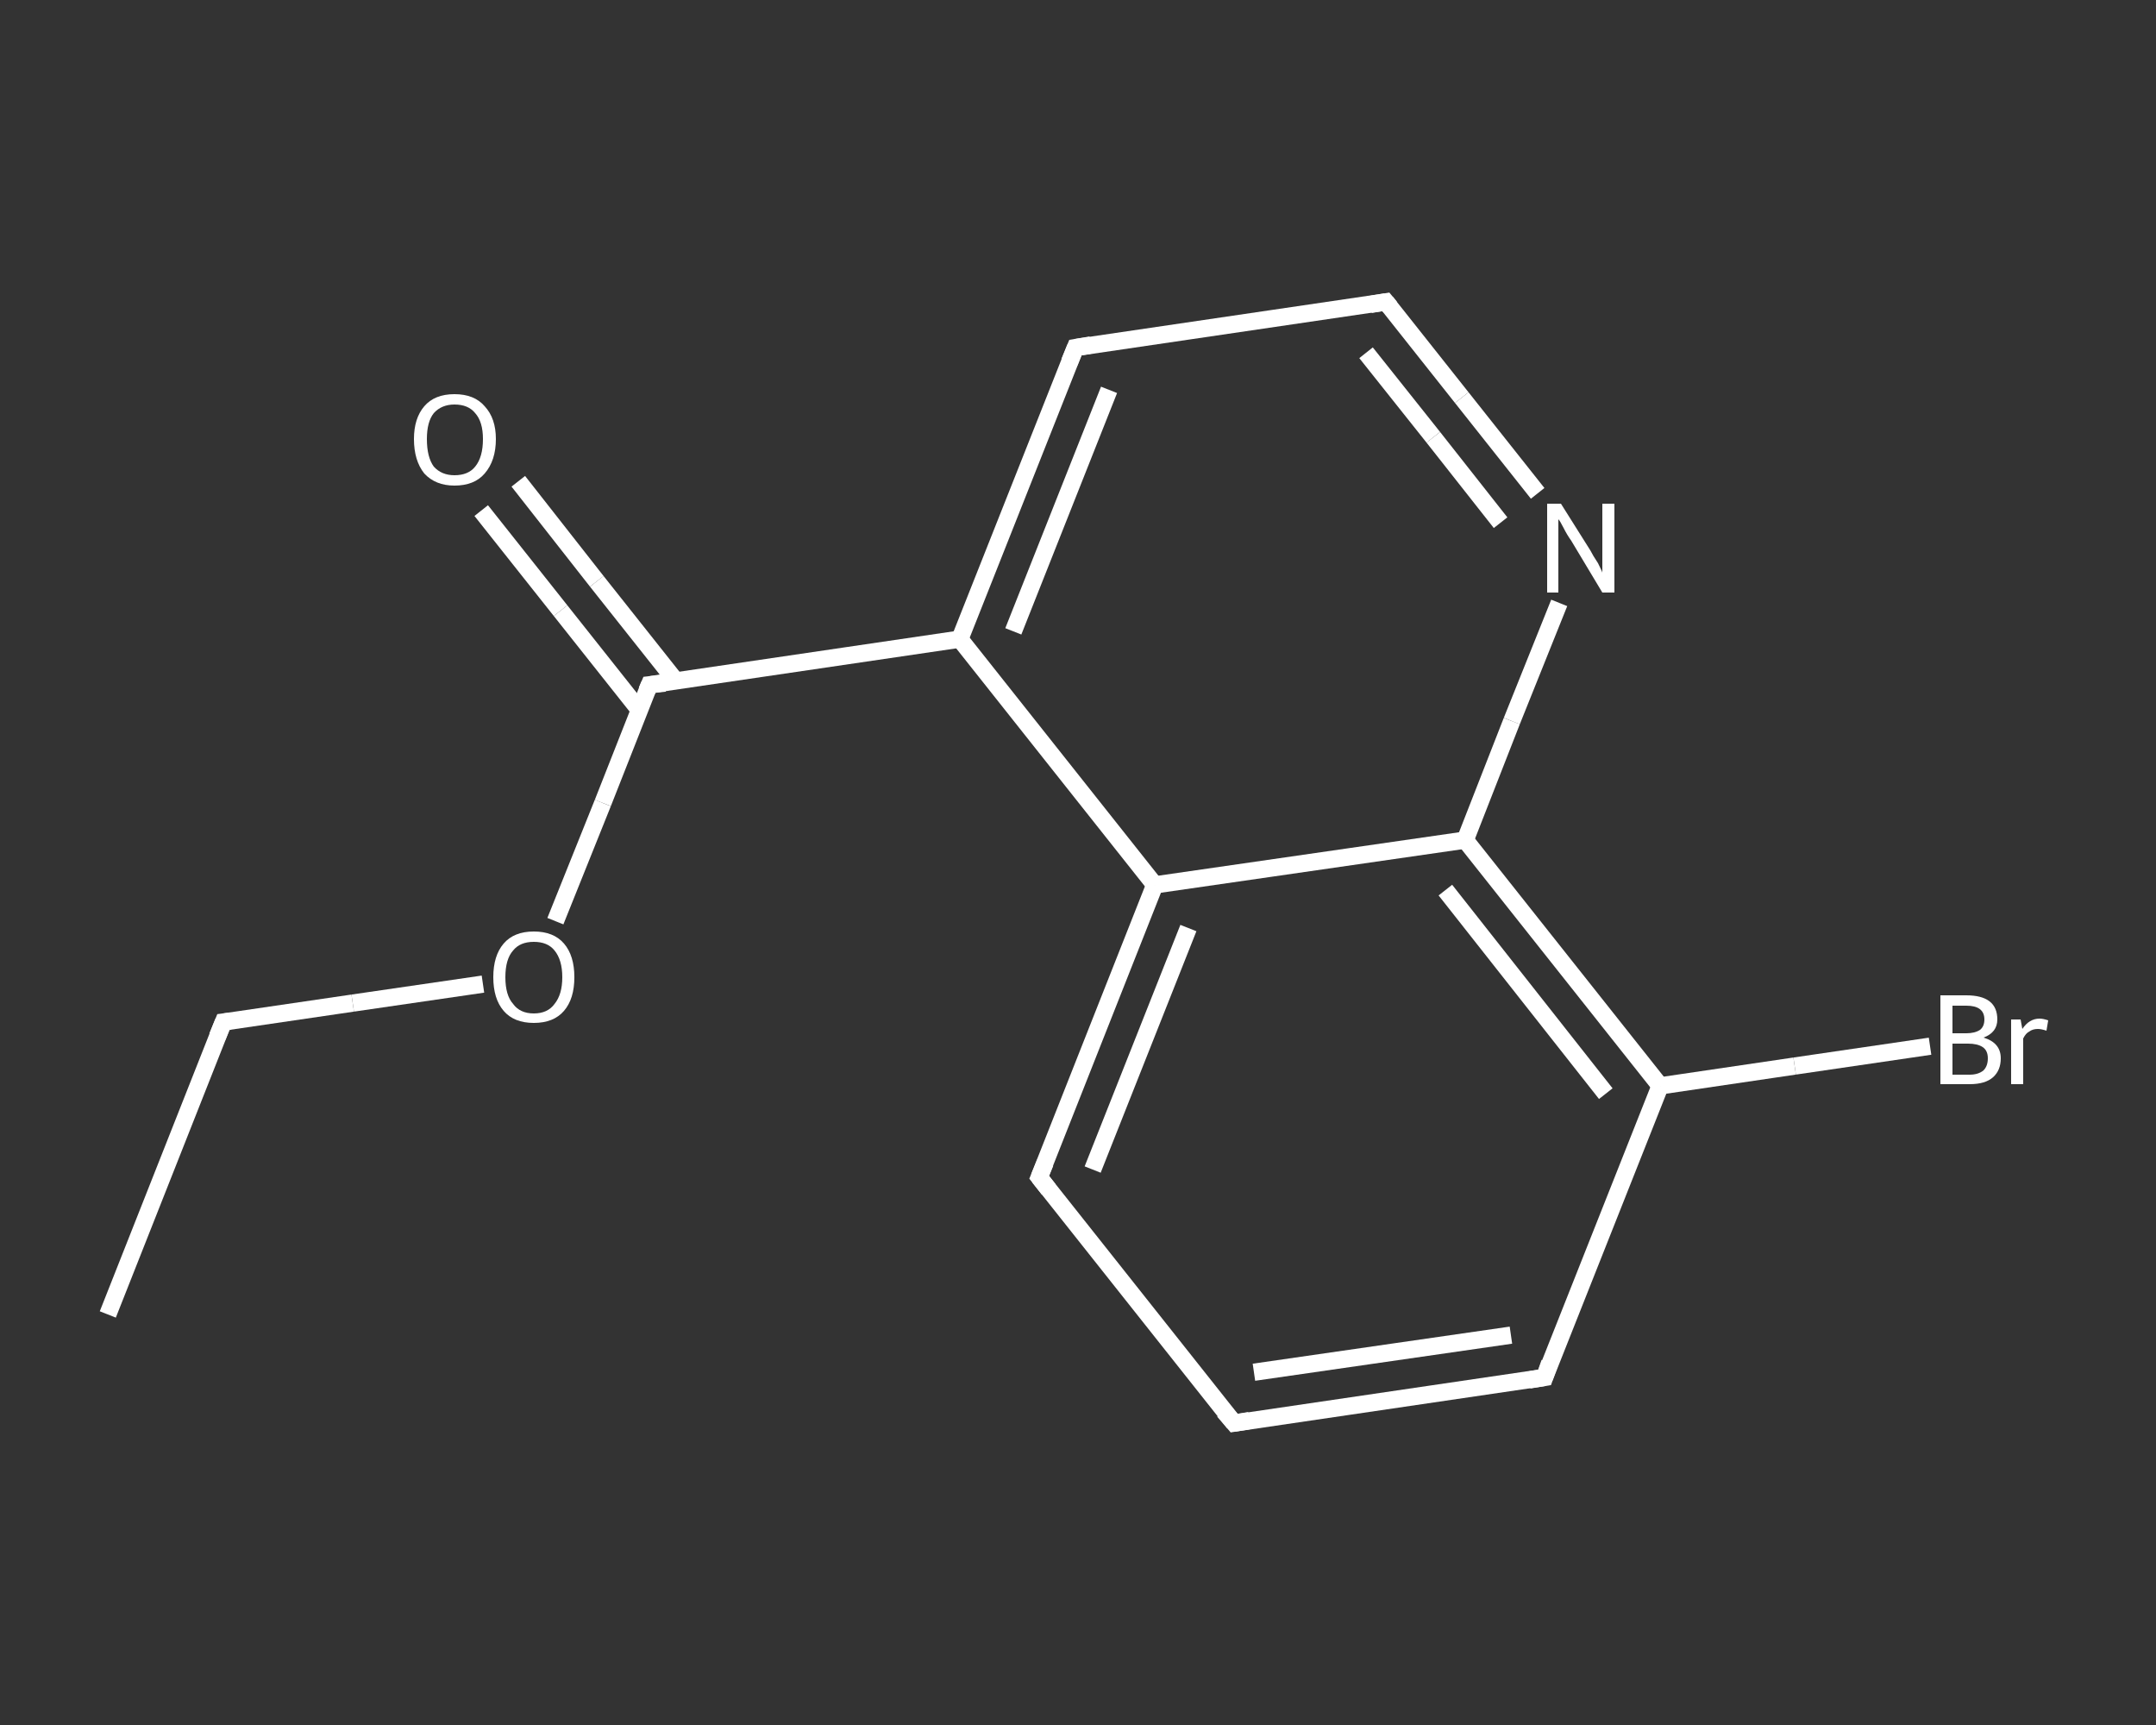 <?xml version='1.0' encoding='iso-8859-1'?>
<svg version='1.1' baseProfile='full'
              xmlns='http://www.w3.org/2000/svg'
                      xmlns:rdkit='http://www.rdkit.org/xml'
                      xmlns:xlink='http://www.w3.org/1999/xlink'
                  xml:space='preserve'
width='250px' height='200px' viewBox='0 0 250 200'>
<rect x="0" y="0" width="250" height="200" fill="#333333" stroke="none"/>
<!-- END OF HEADER -->
<rect style='opacity:1.0;fill:transparent;stroke:none' width='250.0' height='200.0' x='0.0' y='0.0'> </rect>
<path class='bond-0 atom-0 atom-1' d='M 12.5,152.4 L 25.9,118.5' style='fill:none;fill-rule:evenodd;stroke:#FFFFFF;stroke-width:2.0px;stroke-linecap:butt;stroke-linejoin:miter;stroke-opacity:1' />
<path class='bond-1 atom-1 atom-2' d='M 25.9,118.5 L 40.9,116.3' style='fill:none;fill-rule:evenodd;stroke:#FFFFFF;stroke-width:2.0px;stroke-linecap:butt;stroke-linejoin:miter;stroke-opacity:1' />
<path class='bond-1 atom-1 atom-2' d='M 40.9,116.3 L 56.0,114.1' style='fill:none;fill-rule:evenodd;stroke:#FFFFFF;stroke-width:2.0px;stroke-linecap:butt;stroke-linejoin:miter;stroke-opacity:1' />
<path class='bond-2 atom-2 atom-3' d='M 64.4,106.8 L 69.9,93.1' style='fill:none;fill-rule:evenodd;stroke:#FFFFFF;stroke-width:2.0px;stroke-linecap:butt;stroke-linejoin:miter;stroke-opacity:1' />
<path class='bond-2 atom-2 atom-3' d='M 69.9,93.1 L 75.3,79.4' style='fill:none;fill-rule:evenodd;stroke:#FFFFFF;stroke-width:2.0px;stroke-linecap:butt;stroke-linejoin:miter;stroke-opacity:1' />
<path class='bond-3 atom-3 atom-4' d='M 78.4,79.0 L 69.2,67.4' style='fill:none;fill-rule:evenodd;stroke:#FFFFFF;stroke-width:2.0px;stroke-linecap:butt;stroke-linejoin:miter;stroke-opacity:1' />
<path class='bond-3 atom-3 atom-4' d='M 69.2,67.4 L 60.1,55.8' style='fill:none;fill-rule:evenodd;stroke:#FFFFFF;stroke-width:2.0px;stroke-linecap:butt;stroke-linejoin:miter;stroke-opacity:1' />
<path class='bond-3 atom-3 atom-4' d='M 74.2,82.4 L 65.0,70.8' style='fill:none;fill-rule:evenodd;stroke:#FFFFFF;stroke-width:2.0px;stroke-linecap:butt;stroke-linejoin:miter;stroke-opacity:1' />
<path class='bond-3 atom-3 atom-4' d='M 65.0,70.8 L 55.8,59.2' style='fill:none;fill-rule:evenodd;stroke:#FFFFFF;stroke-width:2.0px;stroke-linecap:butt;stroke-linejoin:miter;stroke-opacity:1' />
<path class='bond-4 atom-3 atom-5' d='M 75.3,79.4 L 111.3,74.1' style='fill:none;fill-rule:evenodd;stroke:#FFFFFF;stroke-width:2.0px;stroke-linecap:butt;stroke-linejoin:miter;stroke-opacity:1' />
<path class='bond-5 atom-5 atom-6' d='M 111.3,74.1 L 124.7,40.3' style='fill:none;fill-rule:evenodd;stroke:#FFFFFF;stroke-width:2.0px;stroke-linecap:butt;stroke-linejoin:miter;stroke-opacity:1' />
<path class='bond-5 atom-5 atom-6' d='M 117.5,73.2 L 128.6,45.2' style='fill:none;fill-rule:evenodd;stroke:#FFFFFF;stroke-width:2.0px;stroke-linecap:butt;stroke-linejoin:miter;stroke-opacity:1' />
<path class='bond-6 atom-6 atom-7' d='M 124.7,40.3 L 160.7,35.0' style='fill:none;fill-rule:evenodd;stroke:#FFFFFF;stroke-width:2.0px;stroke-linecap:butt;stroke-linejoin:miter;stroke-opacity:1' />
<path class='bond-7 atom-7 atom-8' d='M 160.7,35.0 L 169.5,46.1' style='fill:none;fill-rule:evenodd;stroke:#FFFFFF;stroke-width:2.0px;stroke-linecap:butt;stroke-linejoin:miter;stroke-opacity:1' />
<path class='bond-7 atom-7 atom-8' d='M 169.5,46.1 L 178.3,57.2' style='fill:none;fill-rule:evenodd;stroke:#FFFFFF;stroke-width:2.0px;stroke-linecap:butt;stroke-linejoin:miter;stroke-opacity:1' />
<path class='bond-7 atom-7 atom-8' d='M 158.4,40.9 L 166.2,50.7' style='fill:none;fill-rule:evenodd;stroke:#FFFFFF;stroke-width:2.0px;stroke-linecap:butt;stroke-linejoin:miter;stroke-opacity:1' />
<path class='bond-7 atom-7 atom-8' d='M 166.2,50.7 L 174.0,60.6' style='fill:none;fill-rule:evenodd;stroke:#FFFFFF;stroke-width:2.0px;stroke-linecap:butt;stroke-linejoin:miter;stroke-opacity:1' />
<path class='bond-8 atom-8 atom-9' d='M 180.8,69.9 L 175.3,83.6' style='fill:none;fill-rule:evenodd;stroke:#FFFFFF;stroke-width:2.0px;stroke-linecap:butt;stroke-linejoin:miter;stroke-opacity:1' />
<path class='bond-8 atom-8 atom-9' d='M 175.3,83.6 L 169.9,97.4' style='fill:none;fill-rule:evenodd;stroke:#FFFFFF;stroke-width:2.0px;stroke-linecap:butt;stroke-linejoin:miter;stroke-opacity:1' />
<path class='bond-9 atom-9 atom-10' d='M 169.9,97.4 L 192.5,125.9' style='fill:none;fill-rule:evenodd;stroke:#FFFFFF;stroke-width:2.0px;stroke-linecap:butt;stroke-linejoin:miter;stroke-opacity:1' />
<path class='bond-9 atom-9 atom-10' d='M 167.6,103.2 L 186.2,126.8' style='fill:none;fill-rule:evenodd;stroke:#FFFFFF;stroke-width:2.0px;stroke-linecap:butt;stroke-linejoin:miter;stroke-opacity:1' />
<path class='bond-10 atom-10 atom-11' d='M 192.5,125.9 L 208.1,123.6' style='fill:none;fill-rule:evenodd;stroke:#FFFFFF;stroke-width:2.0px;stroke-linecap:butt;stroke-linejoin:miter;stroke-opacity:1' />
<path class='bond-10 atom-10 atom-11' d='M 208.1,123.6 L 223.8,121.3' style='fill:none;fill-rule:evenodd;stroke:#FFFFFF;stroke-width:2.0px;stroke-linecap:butt;stroke-linejoin:miter;stroke-opacity:1' />
<path class='bond-11 atom-10 atom-12' d='M 192.5,125.9 L 179.1,159.7' style='fill:none;fill-rule:evenodd;stroke:#FFFFFF;stroke-width:2.0px;stroke-linecap:butt;stroke-linejoin:miter;stroke-opacity:1' />
<path class='bond-12 atom-12 atom-13' d='M 179.1,159.7 L 143.1,165.0' style='fill:none;fill-rule:evenodd;stroke:#FFFFFF;stroke-width:2.0px;stroke-linecap:butt;stroke-linejoin:miter;stroke-opacity:1' />
<path class='bond-12 atom-12 atom-13' d='M 175.2,154.8 L 145.4,159.1' style='fill:none;fill-rule:evenodd;stroke:#FFFFFF;stroke-width:2.0px;stroke-linecap:butt;stroke-linejoin:miter;stroke-opacity:1' />
<path class='bond-13 atom-13 atom-14' d='M 143.1,165.0 L 120.5,136.5' style='fill:none;fill-rule:evenodd;stroke:#FFFFFF;stroke-width:2.0px;stroke-linecap:butt;stroke-linejoin:miter;stroke-opacity:1' />
<path class='bond-14 atom-14 atom-15' d='M 120.5,136.5 L 133.9,102.6' style='fill:none;fill-rule:evenodd;stroke:#FFFFFF;stroke-width:2.0px;stroke-linecap:butt;stroke-linejoin:miter;stroke-opacity:1' />
<path class='bond-14 atom-14 atom-15' d='M 126.7,135.6 L 137.8,107.6' style='fill:none;fill-rule:evenodd;stroke:#FFFFFF;stroke-width:2.0px;stroke-linecap:butt;stroke-linejoin:miter;stroke-opacity:1' />
<path class='bond-15 atom-15 atom-5' d='M 133.9,102.6 L 111.3,74.1' style='fill:none;fill-rule:evenodd;stroke:#FFFFFF;stroke-width:2.0px;stroke-linecap:butt;stroke-linejoin:miter;stroke-opacity:1' />
<path class='bond-16 atom-15 atom-9' d='M 133.9,102.6 L 169.9,97.4' style='fill:none;fill-rule:evenodd;stroke:#FFFFFF;stroke-width:2.0px;stroke-linecap:butt;stroke-linejoin:miter;stroke-opacity:1' />
<path d='M 25.2,120.2 L 25.9,118.5 L 26.7,118.4' style='fill:none;stroke:#FFFFFF;stroke-width:2.0px;stroke-linecap:butt;stroke-linejoin:miter;stroke-opacity:1;' />
<path d='M 75.0,80.1 L 75.3,79.4 L 77.1,79.2' style='fill:none;stroke:#FFFFFF;stroke-width:2.0px;stroke-linecap:butt;stroke-linejoin:miter;stroke-opacity:1;' />
<path d='M 124.0,42.0 L 124.7,40.3 L 126.5,40.0' style='fill:none;stroke:#FFFFFF;stroke-width:2.0px;stroke-linecap:butt;stroke-linejoin:miter;stroke-opacity:1;' />
<path d='M 158.9,35.3 L 160.7,35.0 L 161.2,35.6' style='fill:none;stroke:#FFFFFF;stroke-width:2.0px;stroke-linecap:butt;stroke-linejoin:miter;stroke-opacity:1;' />
<path d='M 179.7,158.0 L 179.1,159.7 L 177.3,160.0' style='fill:none;stroke:#FFFFFF;stroke-width:2.0px;stroke-linecap:butt;stroke-linejoin:miter;stroke-opacity:1;' />
<path d='M 144.9,164.7 L 143.1,165.0 L 141.9,163.6' style='fill:none;stroke:#FFFFFF;stroke-width:2.0px;stroke-linecap:butt;stroke-linejoin:miter;stroke-opacity:1;' />
<path d='M 121.6,137.9 L 120.5,136.5 L 121.2,134.8' style='fill:none;stroke:#FFFFFF;stroke-width:2.0px;stroke-linecap:butt;stroke-linejoin:miter;stroke-opacity:1;' />
<path class='atom-2' d='M 57.2 113.3
Q 57.2 110.8, 58.4 109.4
Q 59.6 108.0, 61.9 108.0
Q 64.2 108.0, 65.4 109.4
Q 66.6 110.8, 66.6 113.3
Q 66.6 115.8, 65.4 117.2
Q 64.2 118.6, 61.9 118.6
Q 59.6 118.6, 58.4 117.2
Q 57.2 115.8, 57.2 113.3
M 61.9 117.5
Q 63.5 117.5, 64.3 116.4
Q 65.2 115.3, 65.2 113.3
Q 65.2 111.3, 64.3 110.2
Q 63.5 109.2, 61.9 109.2
Q 60.3 109.2, 59.5 110.2
Q 58.6 111.2, 58.6 113.3
Q 58.6 115.4, 59.5 116.4
Q 60.3 117.5, 61.9 117.5
' fill='#FFFFFF'/>
<path class='atom-4' d='M 48.0 50.9
Q 48.0 48.5, 49.2 47.1
Q 50.4 45.7, 52.7 45.7
Q 55.0 45.7, 56.2 47.1
Q 57.5 48.5, 57.5 50.9
Q 57.5 53.4, 56.2 54.9
Q 55.0 56.3, 52.7 56.3
Q 50.5 56.3, 49.2 54.9
Q 48.0 53.4, 48.0 50.9
M 52.7 55.1
Q 54.3 55.1, 55.1 54.1
Q 56.0 53.0, 56.0 50.9
Q 56.0 48.9, 55.1 47.9
Q 54.3 46.9, 52.7 46.9
Q 51.2 46.9, 50.3 47.9
Q 49.5 48.9, 49.5 50.9
Q 49.5 53.0, 50.3 54.1
Q 51.2 55.1, 52.7 55.1
' fill='#FFFFFF'/>
<path class='atom-8' d='M 181.0 58.4
L 184.4 63.8
Q 184.7 64.4, 185.3 65.3
Q 185.8 66.3, 185.8 66.4
L 185.8 58.4
L 187.2 58.4
L 187.2 68.7
L 185.8 68.7
L 182.2 62.7
Q 181.7 62.0, 181.3 61.2
Q 180.9 60.4, 180.7 60.2
L 180.7 68.7
L 179.4 68.7
L 179.4 58.4
L 181.0 58.4
' fill='#FFFFFF'/>
<path class='atom-11' d='M 230.0 120.3
Q 231.0 120.6, 231.5 121.2
Q 232.0 121.8, 232.0 122.7
Q 232.0 124.1, 231.1 124.9
Q 230.2 125.7, 228.4 125.7
L 225.0 125.7
L 225.0 115.4
L 228.0 115.4
Q 229.8 115.4, 230.7 116.1
Q 231.6 116.8, 231.6 118.2
Q 231.6 119.7, 230.0 120.3
M 226.4 116.6
L 226.4 119.8
L 228.0 119.8
Q 229.0 119.8, 229.6 119.4
Q 230.1 119.0, 230.1 118.2
Q 230.1 116.6, 228.0 116.6
L 226.4 116.6
M 228.4 124.6
Q 229.4 124.6, 230.0 124.1
Q 230.5 123.6, 230.5 122.7
Q 230.5 121.8, 229.9 121.4
Q 229.3 121.0, 228.2 121.0
L 226.4 121.0
L 226.4 124.6
L 228.4 124.6
' fill='#FFFFFF'/>
<path class='atom-11' d='M 234.3 118.2
L 234.5 119.3
Q 235.3 118.1, 236.5 118.1
Q 236.9 118.1, 237.5 118.3
L 237.3 119.5
Q 236.7 119.3, 236.3 119.3
Q 235.7 119.3, 235.3 119.6
Q 234.9 119.8, 234.6 120.4
L 234.6 125.7
L 233.2 125.7
L 233.2 118.2
L 234.3 118.2
' fill='#FFFFFF'/>
</svg>
